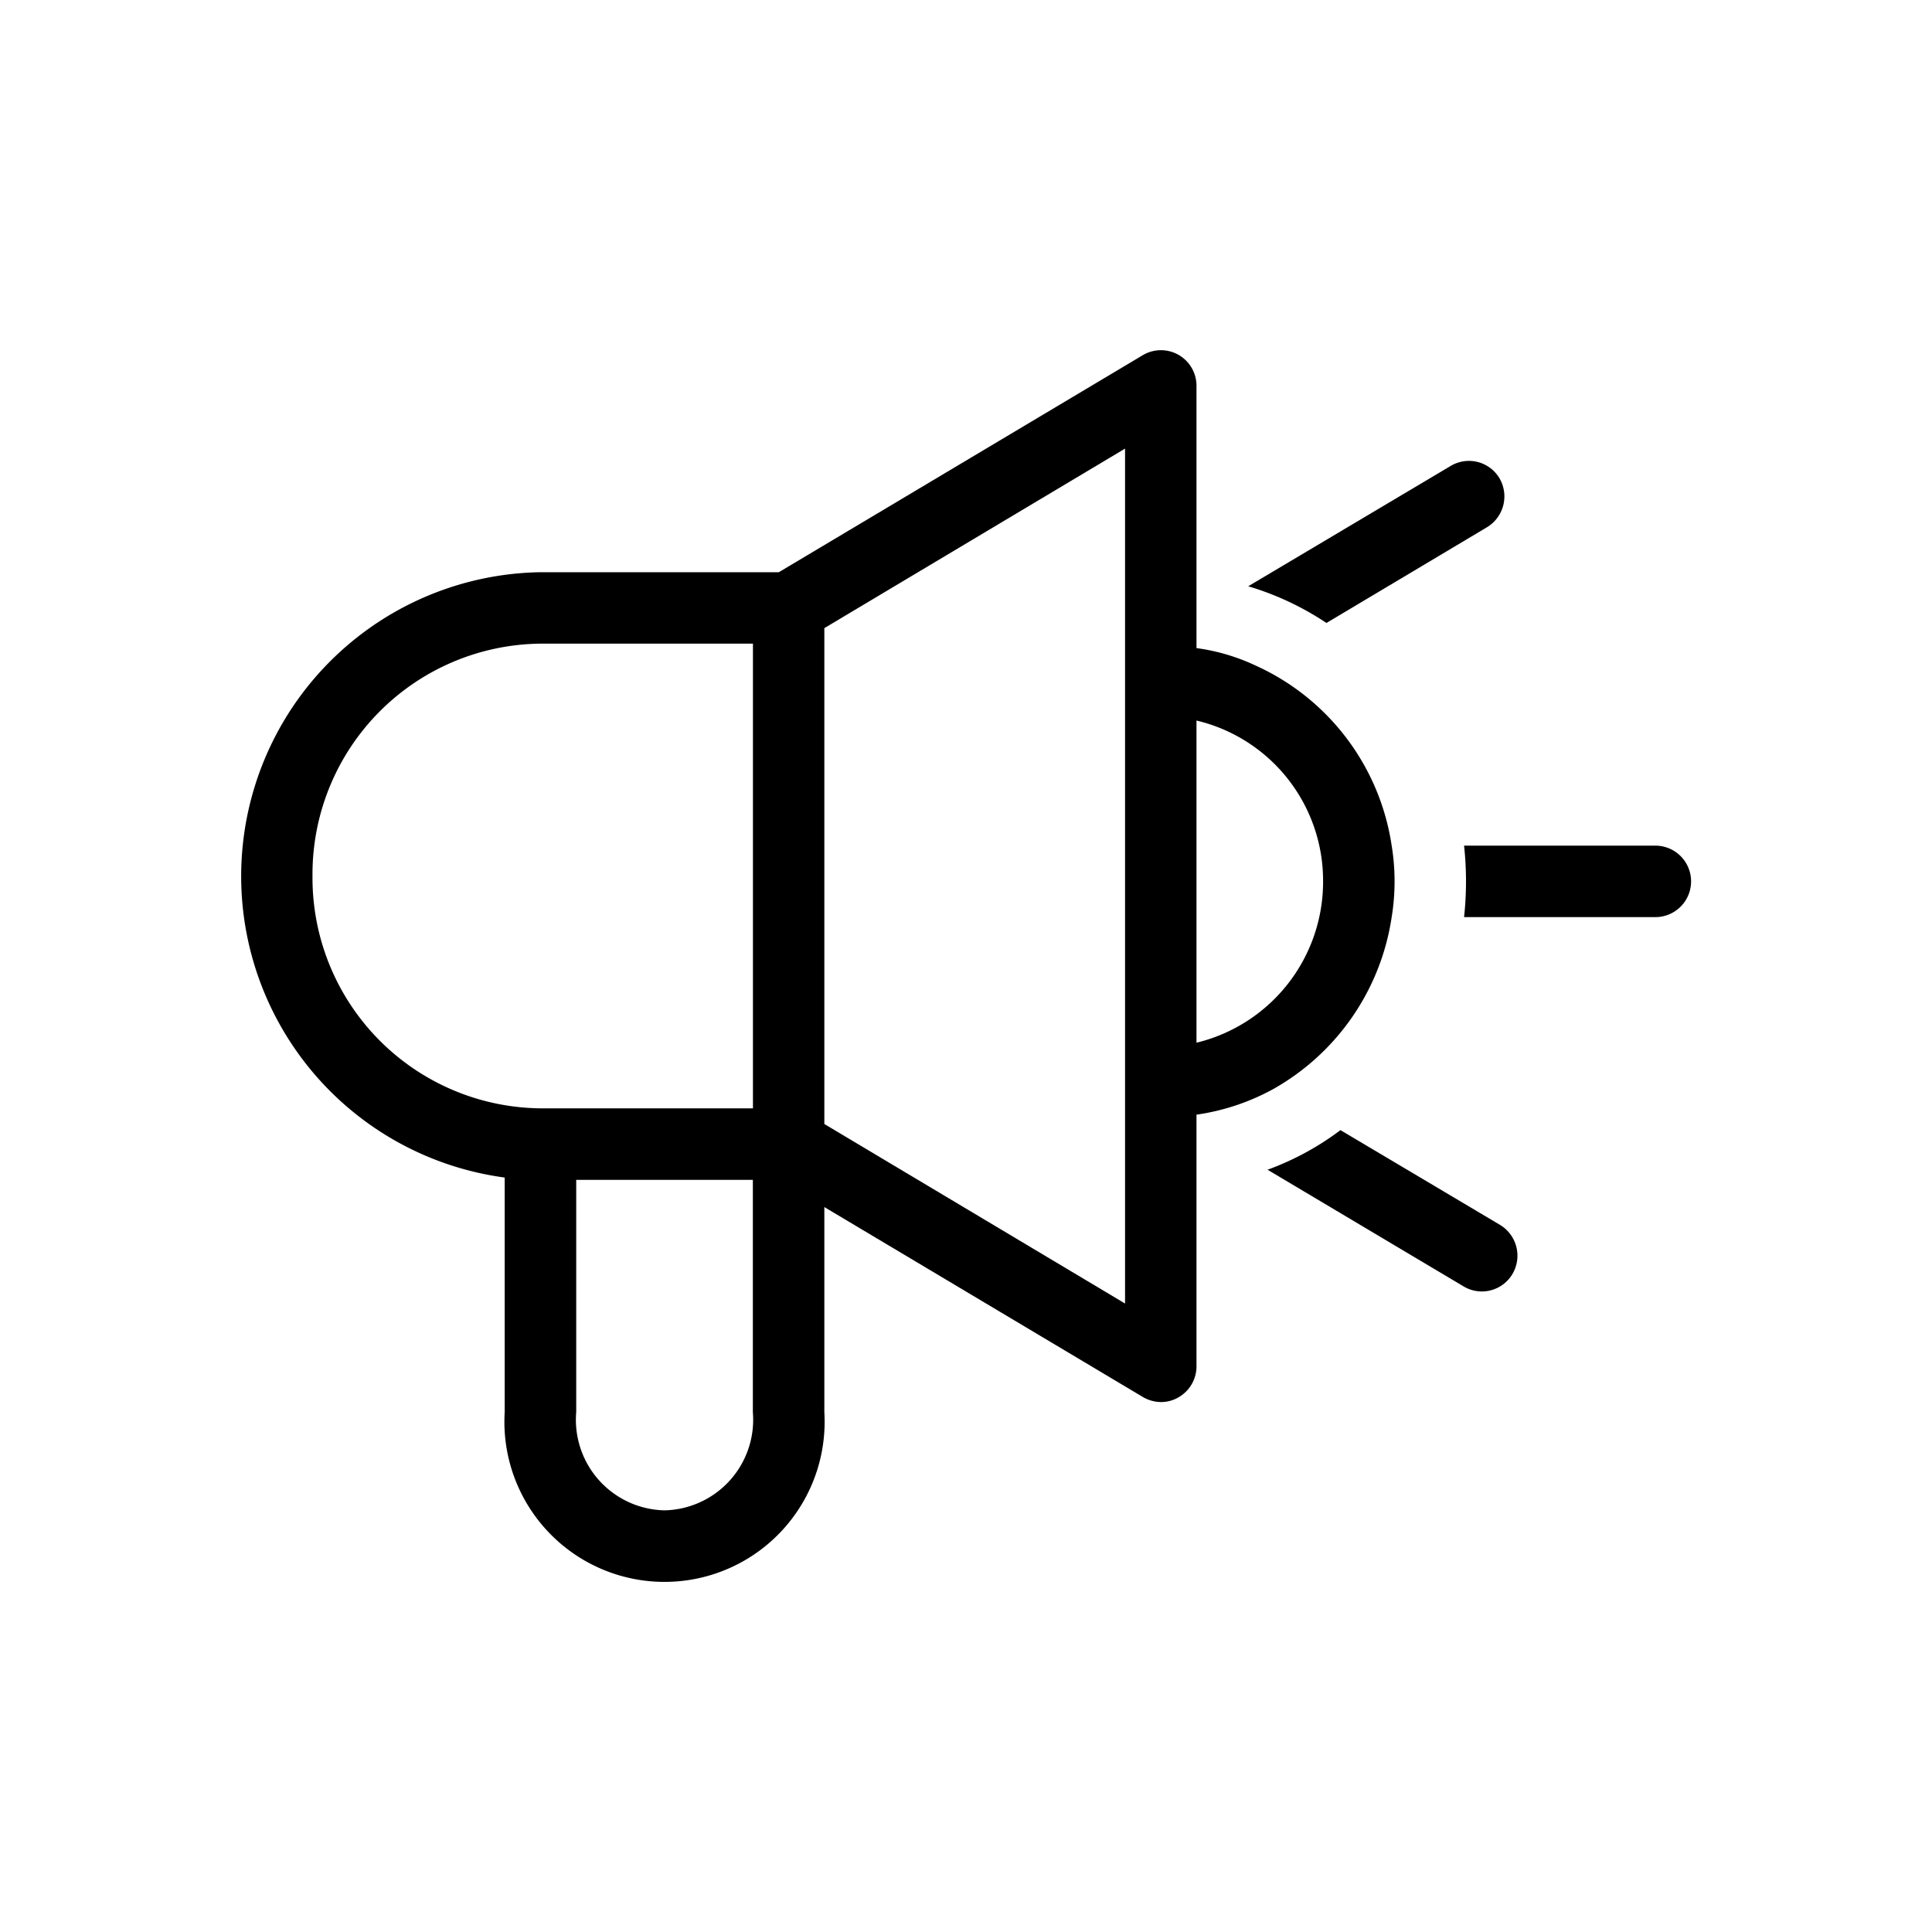 <svg id="Gruppe_4516" data-name="Gruppe 4516" xmlns="http://www.w3.org/2000/svg" xmlns:xlink="http://www.w3.org/1999/xlink" width="40" height="40" viewBox="0 0 40 40">
  <defs>
    <clipPath id="clip-path">
      <rect id="Rechteck_1646" data-name="Rechteck 1646" width="40" height="40"/>
    </clipPath>
  </defs>
  <g id="Gruppe_4515" data-name="Gruppe 4515" clip-path="url(#clip-path)">
    <g id="Gruppe_4514" data-name="Gruppe 4514">
      <g id="Gruppe_4513" data-name="Gruppe 4513" clip-path="url(#clip-path)">
        <g id="Gruppe_4512" data-name="Gruppe 4512" opacity="0">
          <g id="Gruppe_4511" data-name="Gruppe 4511">
            <g id="Gruppe_4510" data-name="Gruppe 4510" clip-path="url(#clip-path)">
              <rect id="Rechteck_1643" data-name="Rechteck 1643" width="40" height="40"/>
            </g>
          </g>
        </g>
        <path id="Pfad_6756" data-name="Pfad 6756" d="M28.813,18.988a4.593,4.593,0,0,0,0-1.48,4.881,4.881,0,0,0-2.82-3.73,4.194,4.194,0,0,0-1.221-.36V7.988a.736.736,0,0,0-1.119-.63l-7.528,4.489H11.189a6.295,6.295,0,0,0-.74,12.533v4.857a3.315,3.315,0,1,0,6.618,0V24.991l6.586,3.927a.755.755,0,0,0,.38.11.711.711,0,0,0,.37-.1.738.738,0,0,0,.369-.64v-5.21a4.686,4.686,0,0,0,1.571-.52,4.917,4.917,0,0,0,2.47-3.57m-1.42-.74a3.428,3.428,0,0,1-2.621,3.34v-6.67a3.408,3.408,0,0,1,2.621,3.33M6.47,18.137a4.772,4.772,0,0,1,4.719-4.811h4.4v9.621h-4.4A4.771,4.771,0,0,1,6.47,18.137M13.758,31.27a1.875,1.875,0,0,1-1.828-2.034V24.428h3.657v4.809a1.876,1.876,0,0,1-1.829,2.033m9.535-4.282-6.226-3.717V13.005l6.226-3.717v17.7Z"/>
        <path id="Pfad_6757" data-name="Pfad 6757" d="M30.783,10.918a.746.746,0,0,0,.26-1.02.736.736,0,0,0-1.01-.25l-4.19,2.49a6,6,0,0,1,1.62.76Z"/>
        <path id="Pfad_6758" data-name="Pfad 6758" d="M31.053,25.358l-3.3-1.96a5.821,5.821,0,0,1-1.51.82l4.05,2.41a.736.736,0,0,0,1.02-.25.745.745,0,0,0-.26-1.02"/>
        <path id="Pfad_6759" data-name="Pfad 6759" d="M34.272,17.508h-3.96a6.865,6.865,0,0,1,0,1.48h3.96a.74.74,0,1,0,0-1.48"/>
      </g>
    </g>
  </g>
</svg>
